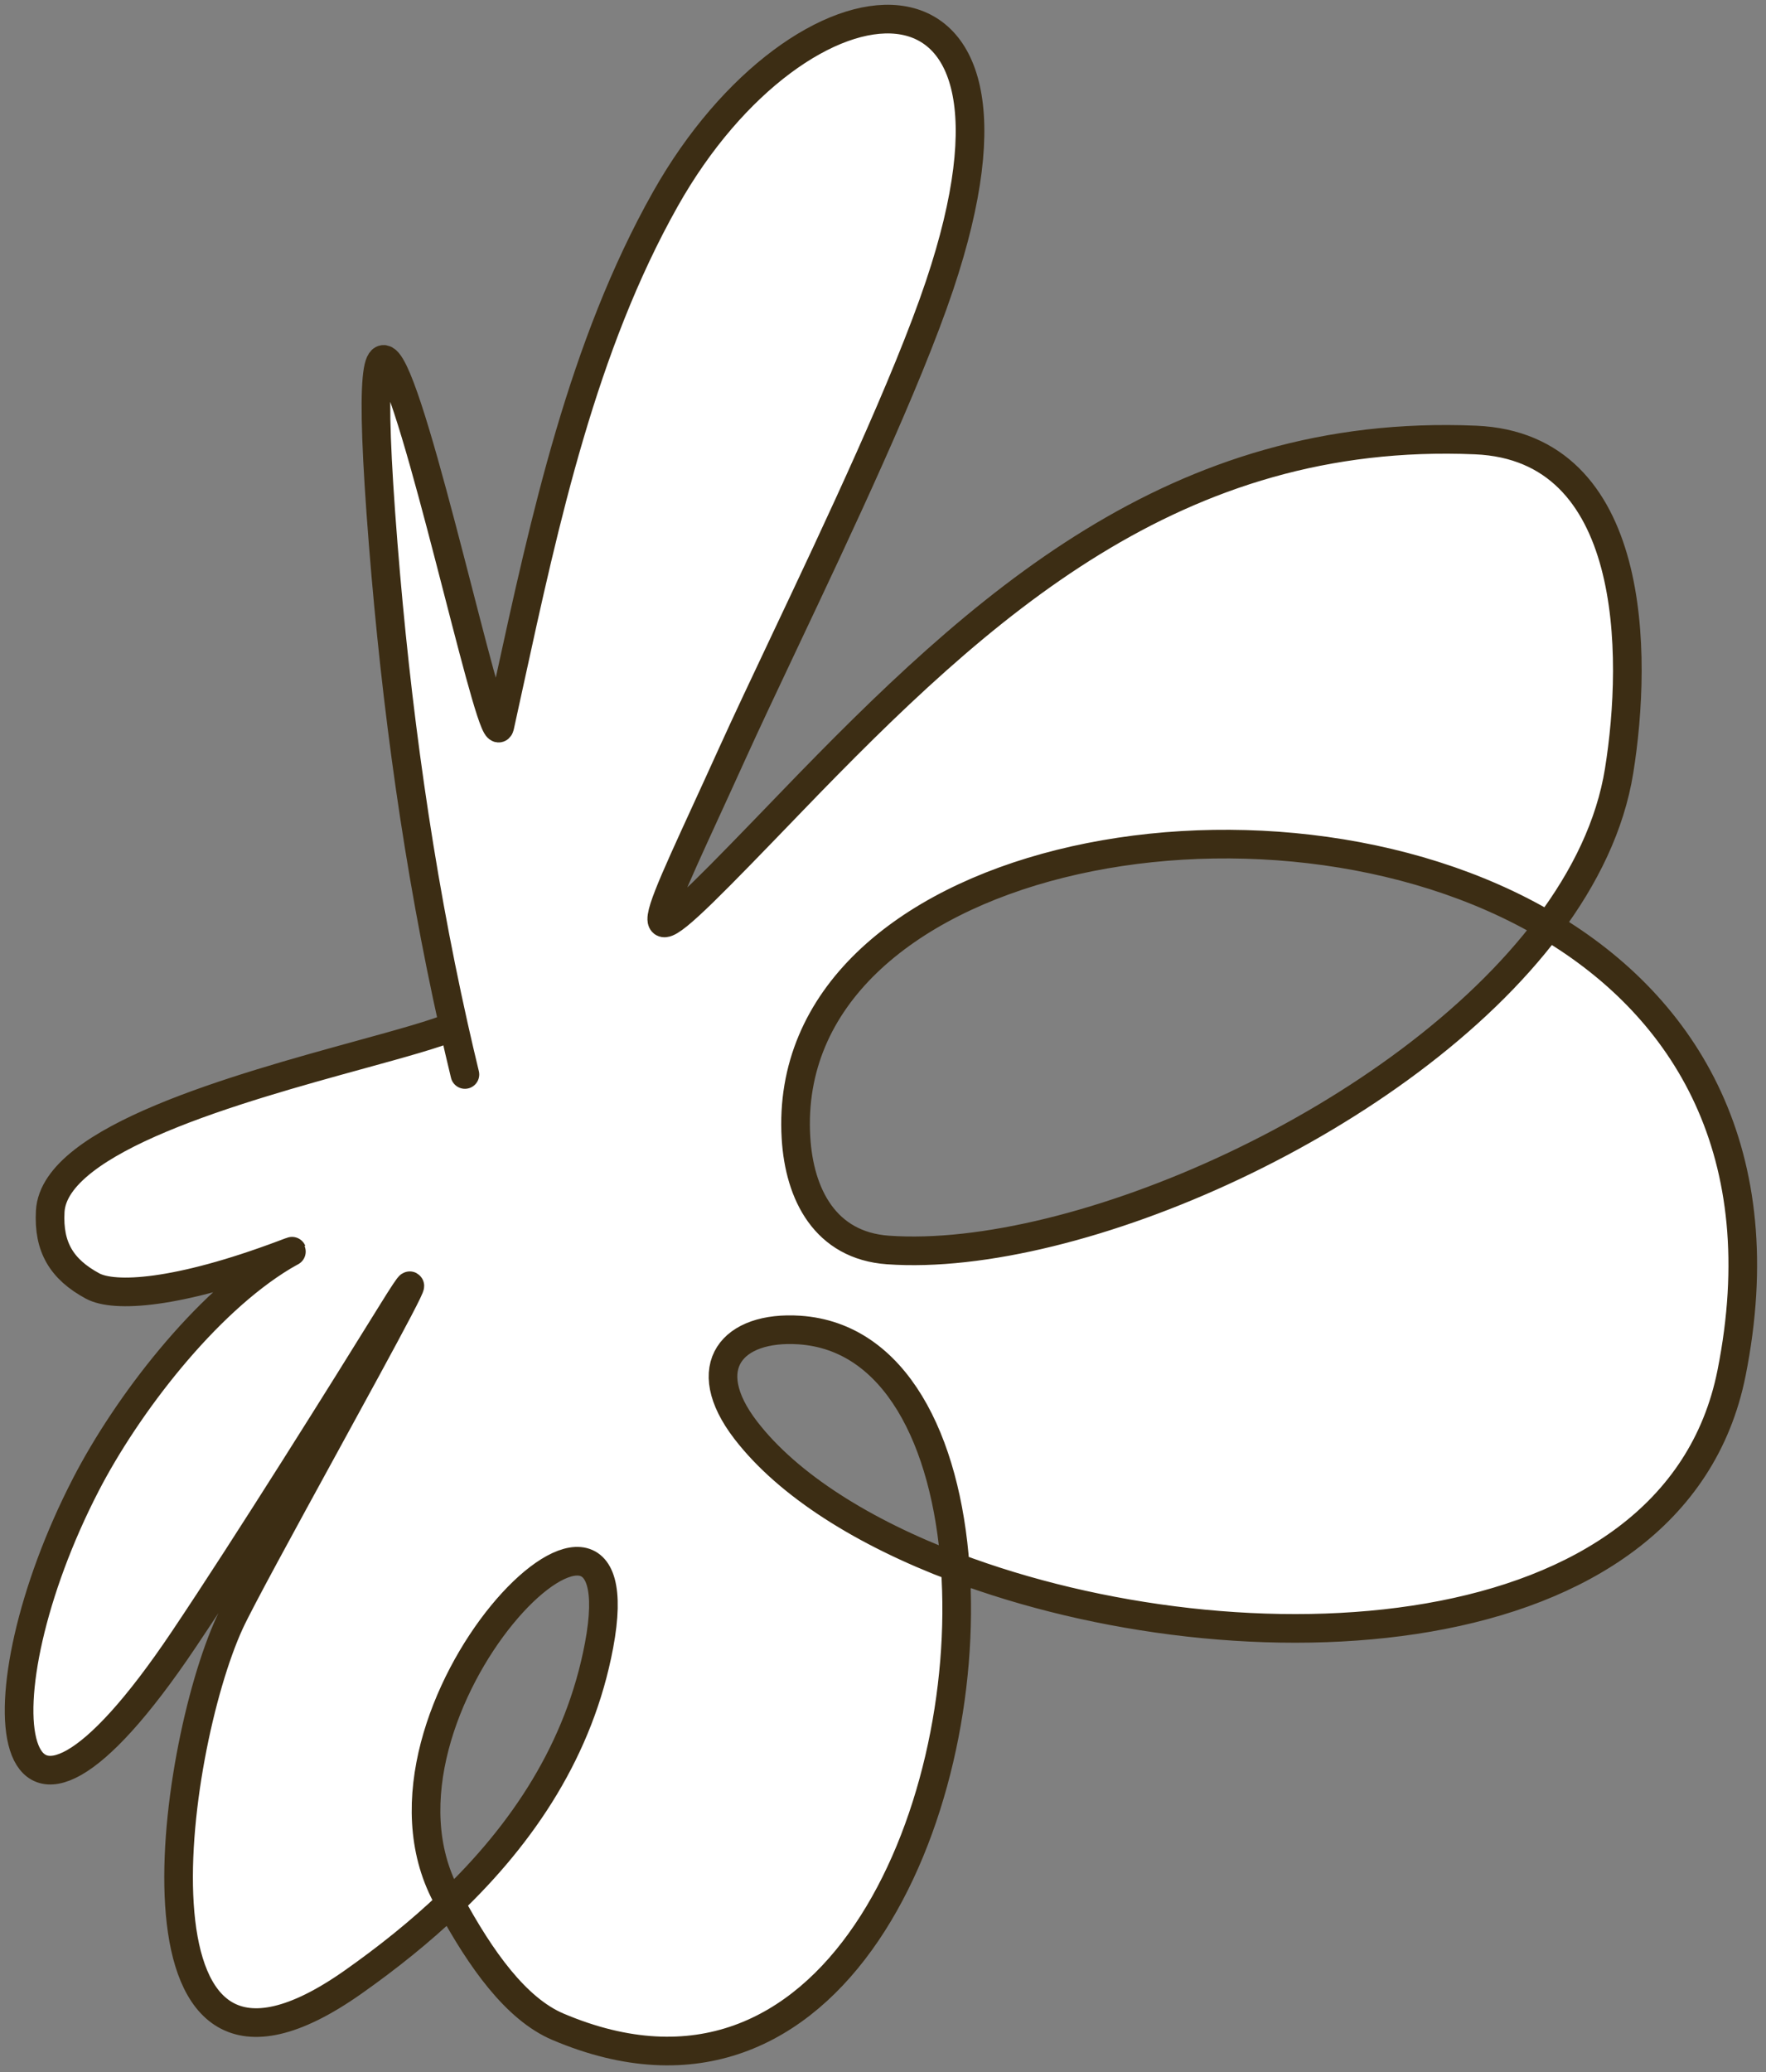 <?xml version="1.0" encoding="UTF-8"?> <svg xmlns="http://www.w3.org/2000/svg" width="185" height="217" viewBox="0 0 185 217" fill="none"><rect x="0" y="0" width="185" height="217" fill="#808080" stroke="none"/><path fill-rule="evenodd" clip-rule="evenodd" d="M82.091 67.395C80.042 71.728 78.17 75.686 76.705 78.916C75.718 81.095 74.808 83.077 73.99 84.859C66.74 100.658 66.675 100.799 82.936 83.937C102.849 63.288 123.158 44.74 154.576 46.075C171.53 46.795 171.576 68.526 169.61 80.734C168.702 86.374 166.054 91.846 162.204 96.975C132.674 79.44 81.639 89.722 83.383 119.134C83.737 125.1 86.463 130.426 93.023 130.891C112.681 132.284 146.92 117.333 162.204 96.975C176.667 105.563 185.972 120.823 181.39 143.777C175.42 173.689 129.82 175.353 100.067 164.106C99.12 150.809 93.774 139.936 83.739 139.273C76.744 138.811 72.987 143.086 78.124 149.762C82.57 155.538 90.499 160.49 100.067 164.106C101.895 189.781 87.324 224.497 58.443 212.228C54.051 210.362 50.363 205.167 47.163 199.273C54.783 191.998 60.707 183.184 62.754 172.304C67.292 148.184 36.452 179.11 46.747 198.5C46.885 198.759 47.023 199.017 47.163 199.273C44.008 202.286 40.562 205.035 36.98 207.557C12.081 225.093 17.885 183.393 24.06 169.927C25.101 167.657 29.628 159.386 33.988 151.421C40.202 140.069 46.075 129.339 41.023 137.504C36.18 145.329 25.918 161.748 19.232 171.699C-0.308 200.783 -2.514 177.715 9.001 155.447C13.298 147.137 21.482 136.48 29.652 131.558C30.188 131.236 30.599 131.035 30.593 131.021C30.588 131.01 30.33 131.111 29.68 131.355C18.533 135.538 11.963 135.887 9.699 134.663C6.461 132.912 5.054 130.594 5.261 126.849C5.679 119.258 24.979 113.95 37.761 110.435C42.096 109.243 45.681 108.257 47.525 107.458C43.807 90.854 41.494 73.933 40.143 56.976C37.211 20.159 43.377 44.037 47.985 61.88C50.185 70.399 52.029 77.542 52.359 76.047C52.686 74.563 53.011 73.07 53.338 71.571C57.095 54.333 61.042 36.225 69.694 20.863C83.84 -4.253 110.886 -7.184 98.422 29.901C94.979 40.146 87.839 55.243 82.091 67.395Z" fill="white"></path><path d="M162.204 96.975C166.054 91.846 168.702 86.374 169.61 80.734C171.576 68.526 171.53 46.795 154.576 46.075C123.158 44.74 102.849 63.288 82.936 83.937C66.675 100.799 66.74 100.658 73.99 84.859C74.808 83.077 75.718 81.095 76.705 78.916C78.17 75.686 80.042 71.728 82.091 67.395C87.839 55.243 94.979 40.146 98.422 29.901C110.886 -7.184 83.84 -4.253 69.694 20.863C61.042 36.225 57.095 54.333 53.338 71.571C53.011 73.07 52.686 74.563 52.359 76.047C52.029 77.542 50.185 70.399 47.985 61.88C43.377 44.037 37.211 20.159 40.143 56.976C41.494 73.933 43.807 90.854 47.525 107.458M162.204 96.975C132.674 79.44 81.639 89.722 83.383 119.134C83.737 125.1 86.463 130.426 93.023 130.891C112.681 132.284 146.92 117.333 162.204 96.975ZM162.204 96.975C176.667 105.563 185.972 120.823 181.39 143.777C175.42 173.689 129.82 175.353 100.067 164.106M100.067 164.106C99.12 150.809 93.774 139.936 83.739 139.273C76.744 138.811 72.987 143.086 78.124 149.762C82.57 155.538 90.499 160.49 100.067 164.106ZM100.067 164.106C101.895 189.781 87.324 224.497 58.443 212.228C54.051 210.362 50.363 205.167 47.163 199.273M47.163 199.273C54.783 191.998 60.707 183.184 62.754 172.304C67.292 148.184 36.452 179.11 46.747 198.5C46.885 198.759 47.023 199.017 47.163 199.273ZM47.163 199.273C44.008 202.286 40.562 205.035 36.98 207.557C12.081 225.093 17.885 183.393 24.06 169.927C25.101 167.657 29.628 159.386 33.988 151.421C40.202 140.069 46.075 129.339 41.023 137.504C36.18 145.329 25.918 161.748 19.232 171.699C-0.308 200.783 -2.514 177.715 9.001 155.447C13.298 147.137 21.482 136.48 29.652 131.558C30.188 131.236 30.599 131.035 30.593 131.021C30.588 131.01 30.33 131.111 29.68 131.355C18.533 135.538 11.963 135.887 9.699 134.663C6.461 132.912 5.054 130.594 5.261 126.849C5.679 119.258 24.979 113.95 37.761 110.435C42.096 109.243 45.681 108.257 47.525 107.458M47.525 107.458C47.903 109.146 48.296 110.831 48.703 112.513" stroke="#3C2D14" stroke-width="3" stroke-linecap="round"></path></svg> 